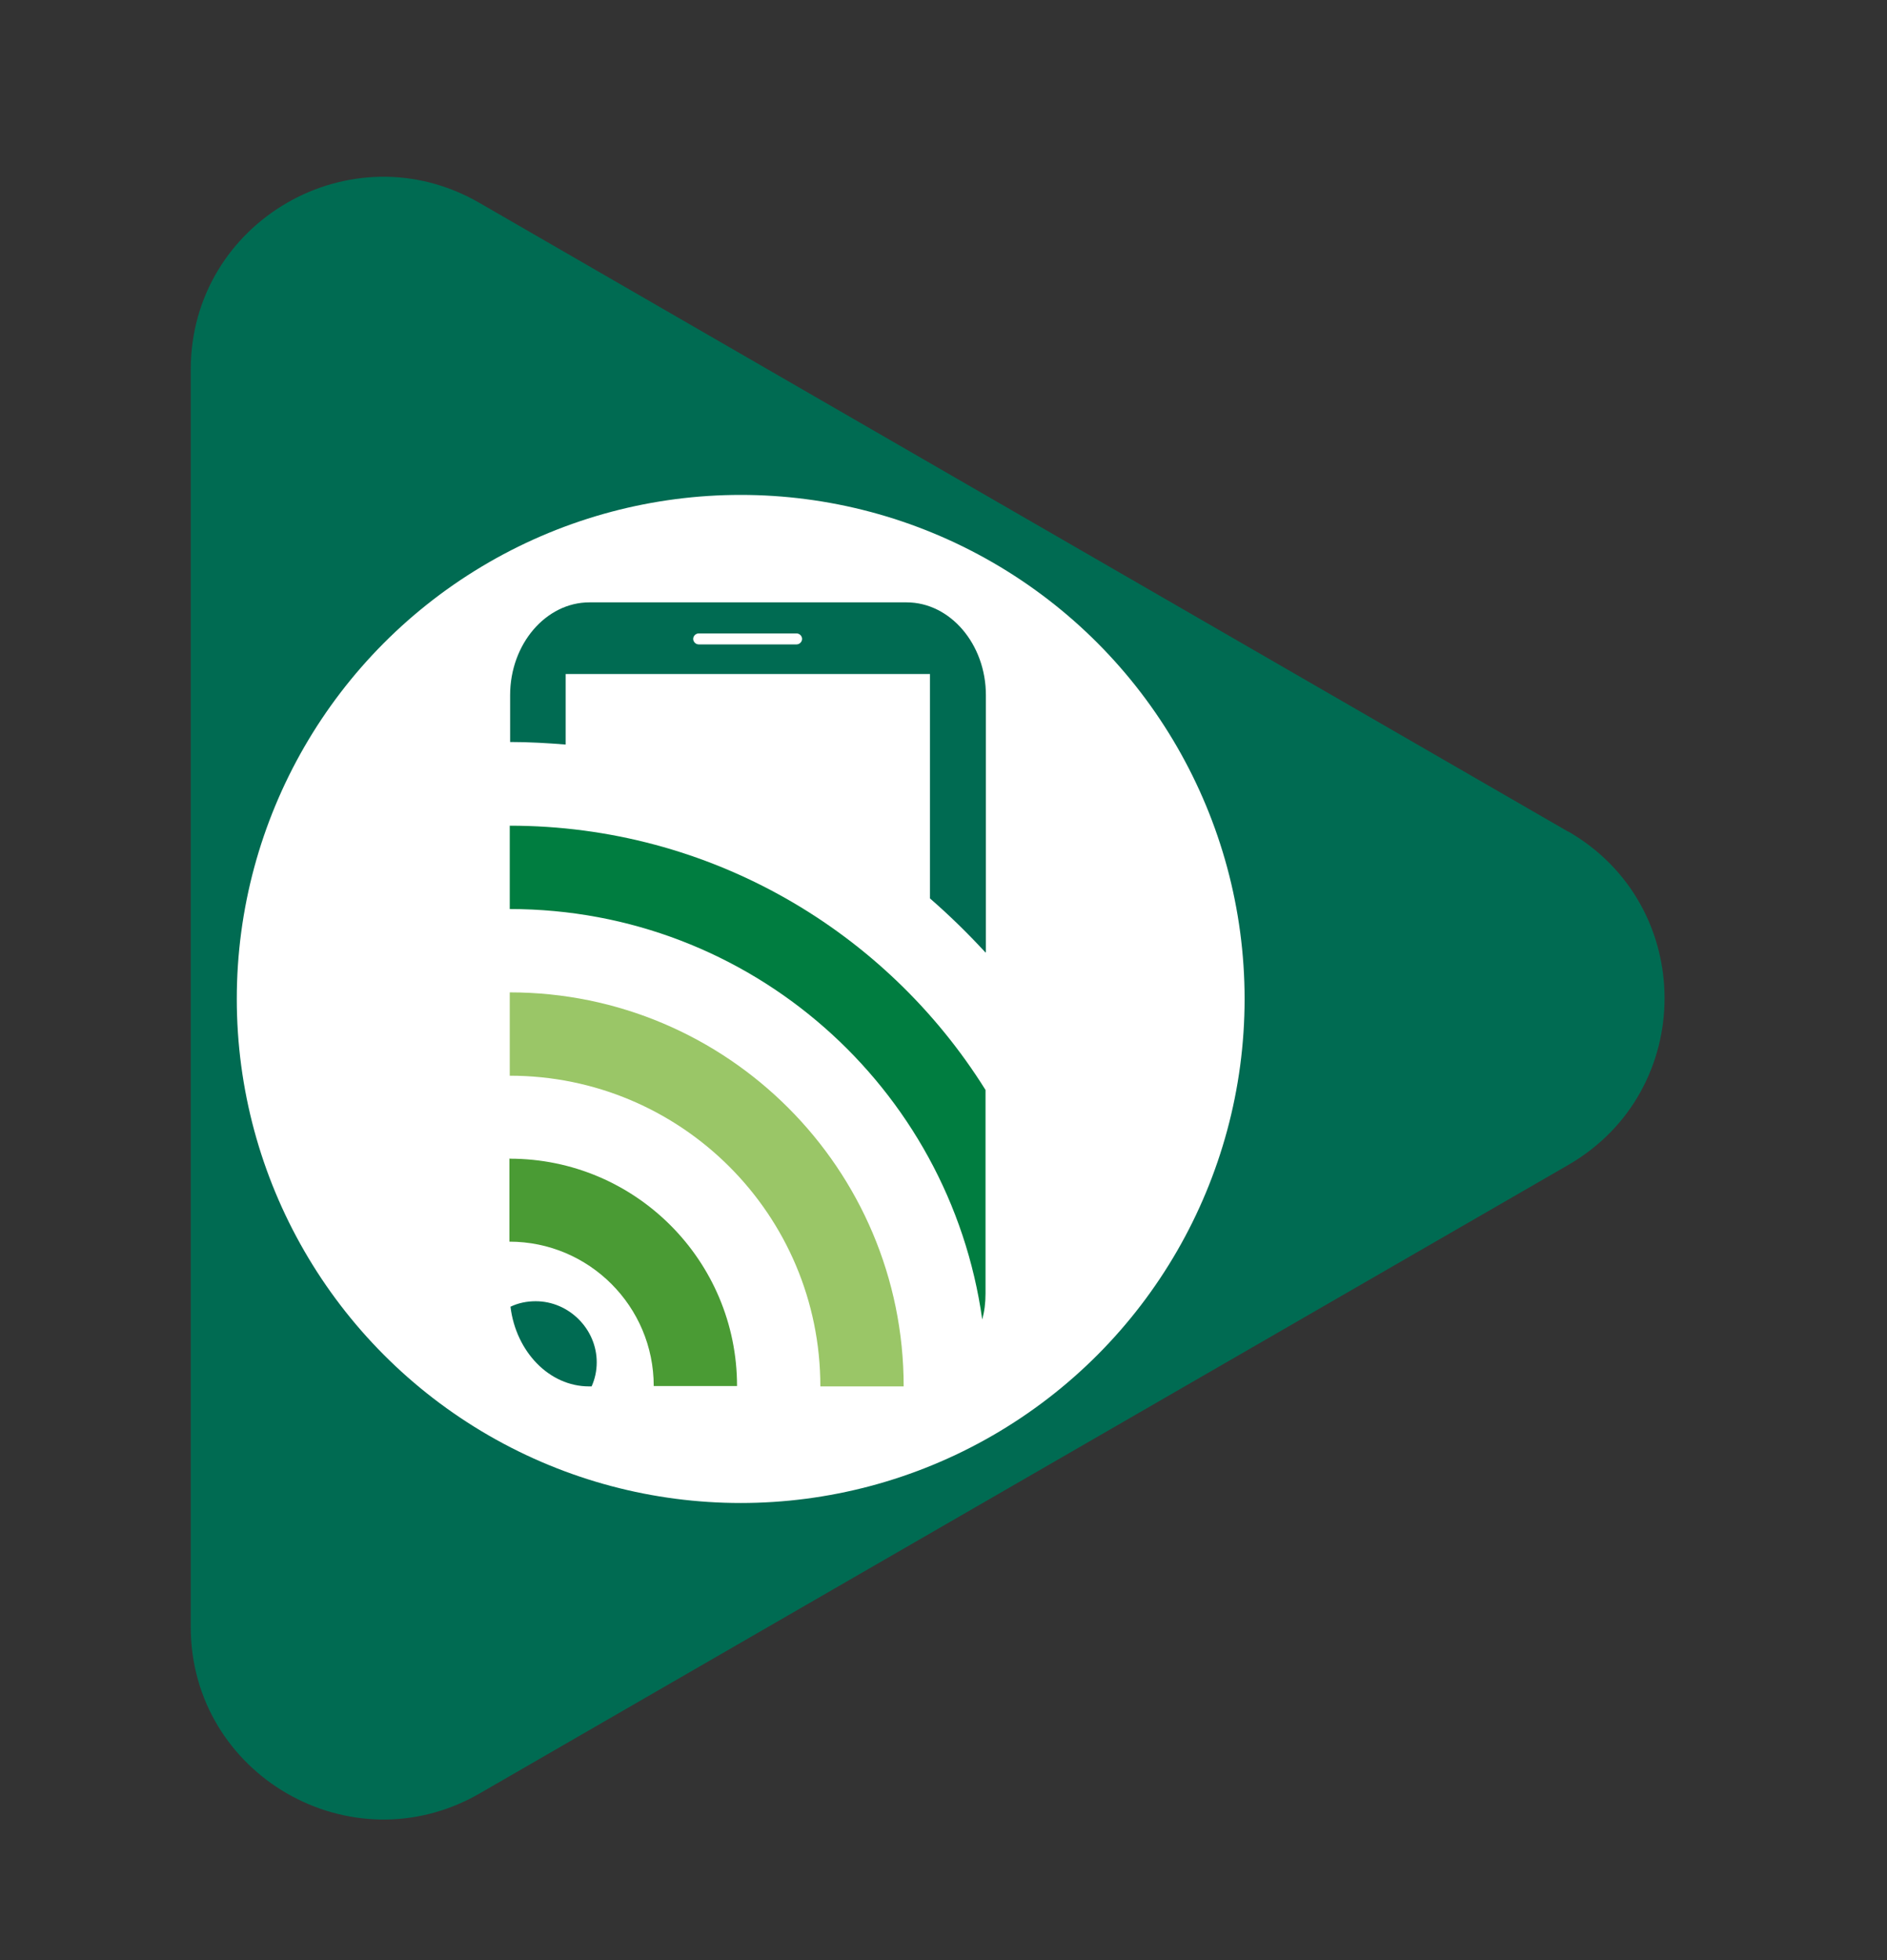 <?xml version="1.0" encoding="UTF-8"?><svg id="Capa_12" xmlns="http://www.w3.org/2000/svg" xmlns:xlink="http://www.w3.org/1999/xlink" viewBox="0 0 51.64 53.63"><rect x="0" y="0" width="51.64" height="53.63" fill="#333333" stroke="none"/><defs><style>.cls-1{fill:#fff;}.cls-2{fill:none;}.cls-3,.cls-4{fill:#006b52;}.cls-3,.cls-5,.cls-6,.cls-7{fill-rule:evenodd;}.cls-5{fill:#4a9b34;}.cls-6{fill:#007d40;}.cls-7{fill:#9ac667;}</style><clipPath id="clippath-5"><path class="cls-2" d="M-798.36-605.3l-29.8-17.2c-3.51-2.03-7.9.51-7.9,4.56v34.4c0,4.05,4.39,6.58,7.9,4.56l29.8-17.2c3.51-2.03,3.51-7.09,0-9.12h0Z"/></clipPath><clipPath id="clippath-6"><path class="cls-2" d="M-798.36-605.3l-29.8-17.2c-3.51-2.03-7.9.51-7.9,4.56v34.4c0,4.05,4.39,6.58,7.9,4.56l29.8-17.2c3.51-2.03,3.51-7.09,0-9.12h0Z"/></clipPath><clipPath id="clippath-7"><path class="cls-2" d="M-720.4-603.31l-29.8-17.2c-3.51-2.03-7.9.51-7.9,4.56v34.4c0,4.05,4.39,6.58,7.9,4.56l29.8-17.2c3.51-2.03,3.51-7.09,0-9.12h0Z"/></clipPath></defs><path class="cls-4" d="M42.91,22.75L13.12,5.55c-3.51-2.03-7.9.51-7.9,4.56v34.4c0,4.05,4.39,6.58,7.9,4.56l29.8-17.2c3.51-2.03,3.51-7.09,0-9.12h0Z"/><circle class="cls-1" cx="20.27" cy="27.33" r="13.79"/><path class="cls-3" d="M14.66,35.6c.91,0,1.67.76,1.67,1.67,0,.24-.05.46-.14.66h-.07c-1.09,0-2-.95-2.15-2.18.21-.1.44-.15.69-.15h0Z"/><path class="cls-5" d="M13.95,31.7c3.44,0,6.22,2.79,6.22,6.22h-2.28c0-2.18-1.77-3.95-3.95-3.95v-2.28h0Z"/><path class="cls-7" d="M22.45,37.93c0-4.7-3.81-8.5-8.5-8.5v-2.28c5.95,0,10.78,4.83,10.78,10.78h-2.28Z"/><path class="cls-6" d="M26.88,36.1c-.89-6.35-6.34-11.23-12.93-11.23v-2.28c5.49,0,10.31,2.89,13.02,7.23v5.57h0c0,.26-.03.49-.09.71h0Z"/><path class="cls-3" d="M26.97,26.06c-.48-.52-.99-1.02-1.52-1.48v-6.14h-9.97v1.93c-.5-.04-1.01-.07-1.52-.07v-1.28c0-1.4.98-2.54,2.17-2.54h8.68c1.19,0,2.17,1.14,2.17,2.54v7.03h0ZM19.12,17.63c-.08,0-.15-.07-.15-.15s.07-.15.15-.15h2.68c.08,0,.15.07.15.15s-.07.15-.15.15h-2.68Z"/></svg>